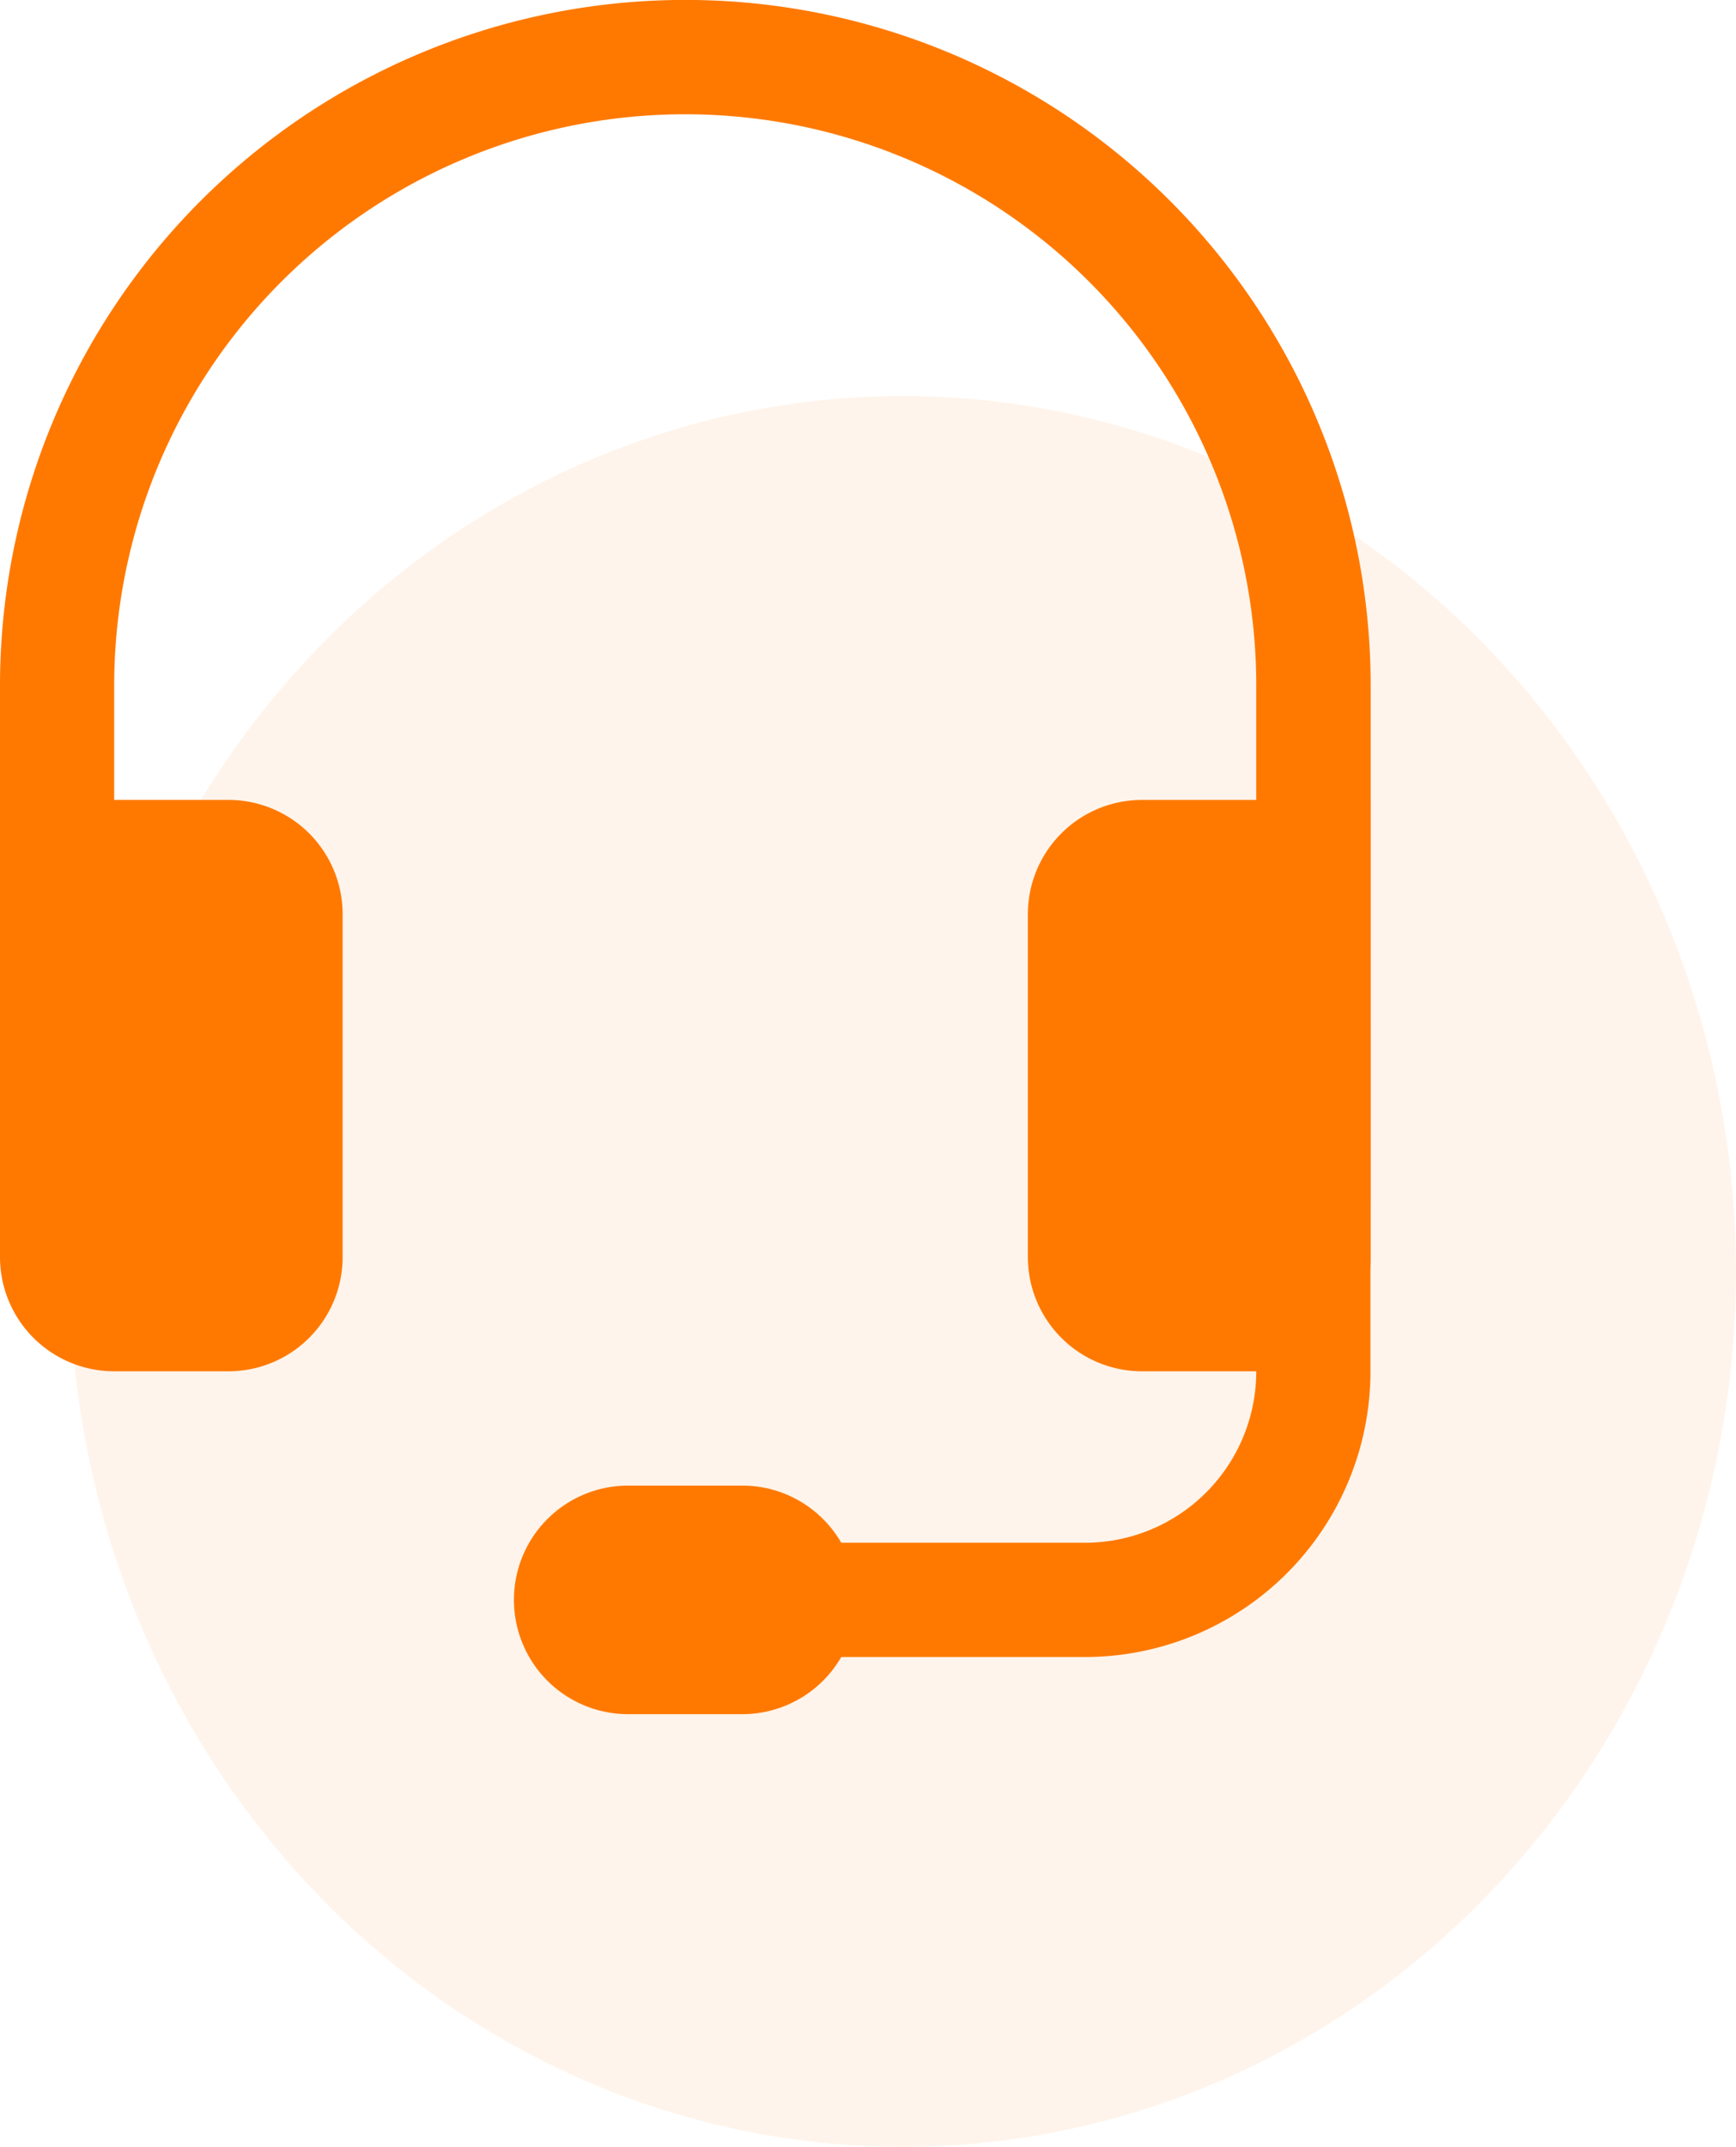 <svg xmlns="http://www.w3.org/2000/svg" width="41.669" height="51.5" viewBox="0 0 41.669 51.5">
  <g id="Group_890" data-name="Group 890" transform="translate(-2.774 1.87)">
    <ellipse id="Ellipse_26" data-name="Ellipse 26" cx="19.998" cy="21" rx="19.998" ry="21" transform="translate(4.447 7.63)" fill="rgba(255,121,0,0.08)"/>
    <g id="headset" transform="translate(-1.726 -1.87)">
      <path id="Path_5625" data-name="Path 5625" d="M20.948,2.741A13.706,13.706,0,0,0,7.241,16.448V28.784H4.5V16.448a16.448,16.448,0,1,1,32.9,0V28.784H34.654V16.448A13.706,13.706,0,0,0,20.948,2.741Z" transform="translate(0)" fill="#ff7900"/>
      <path id="Path_5626" data-name="Path 5626" d="M29.172,18.491a2.741,2.741,0,0,1,2.741-2.741H37.4V26.715a2.741,2.741,0,0,1-2.741,2.741H31.913a2.741,2.741,0,0,1-2.741-2.741Zm-16.448,0A2.741,2.741,0,0,0,9.983,15.75H4.5V26.715a2.741,2.741,0,0,0,2.741,2.741H9.983a2.741,2.741,0,0,0,2.741-2.741Z" transform="translate(0 3.439)" fill="#ff7900"/>
      <path id="Path_5627" data-name="Path 5627" d="M33.323,19.125A1.371,1.371,0,0,1,34.693,20.5V28.72a6.853,6.853,0,0,1-6.853,6.853H18.246a1.371,1.371,0,0,1,0-2.741H27.84a4.112,4.112,0,0,0,4.112-4.112V20.5A1.371,1.371,0,0,1,33.323,19.125Z" transform="translate(2.702 4.176)" fill="#ff7900"/>
      <path id="Path_5628" data-name="Path 5628" d="M14.625,31.991a2.741,2.741,0,0,1,2.741-2.741h2.741a2.741,2.741,0,0,1,0,5.483H17.366A2.741,2.741,0,0,1,14.625,31.991Z" transform="translate(2.211 6.387)" fill="#ff7900"/>
    </g>
  </g>
</svg>
